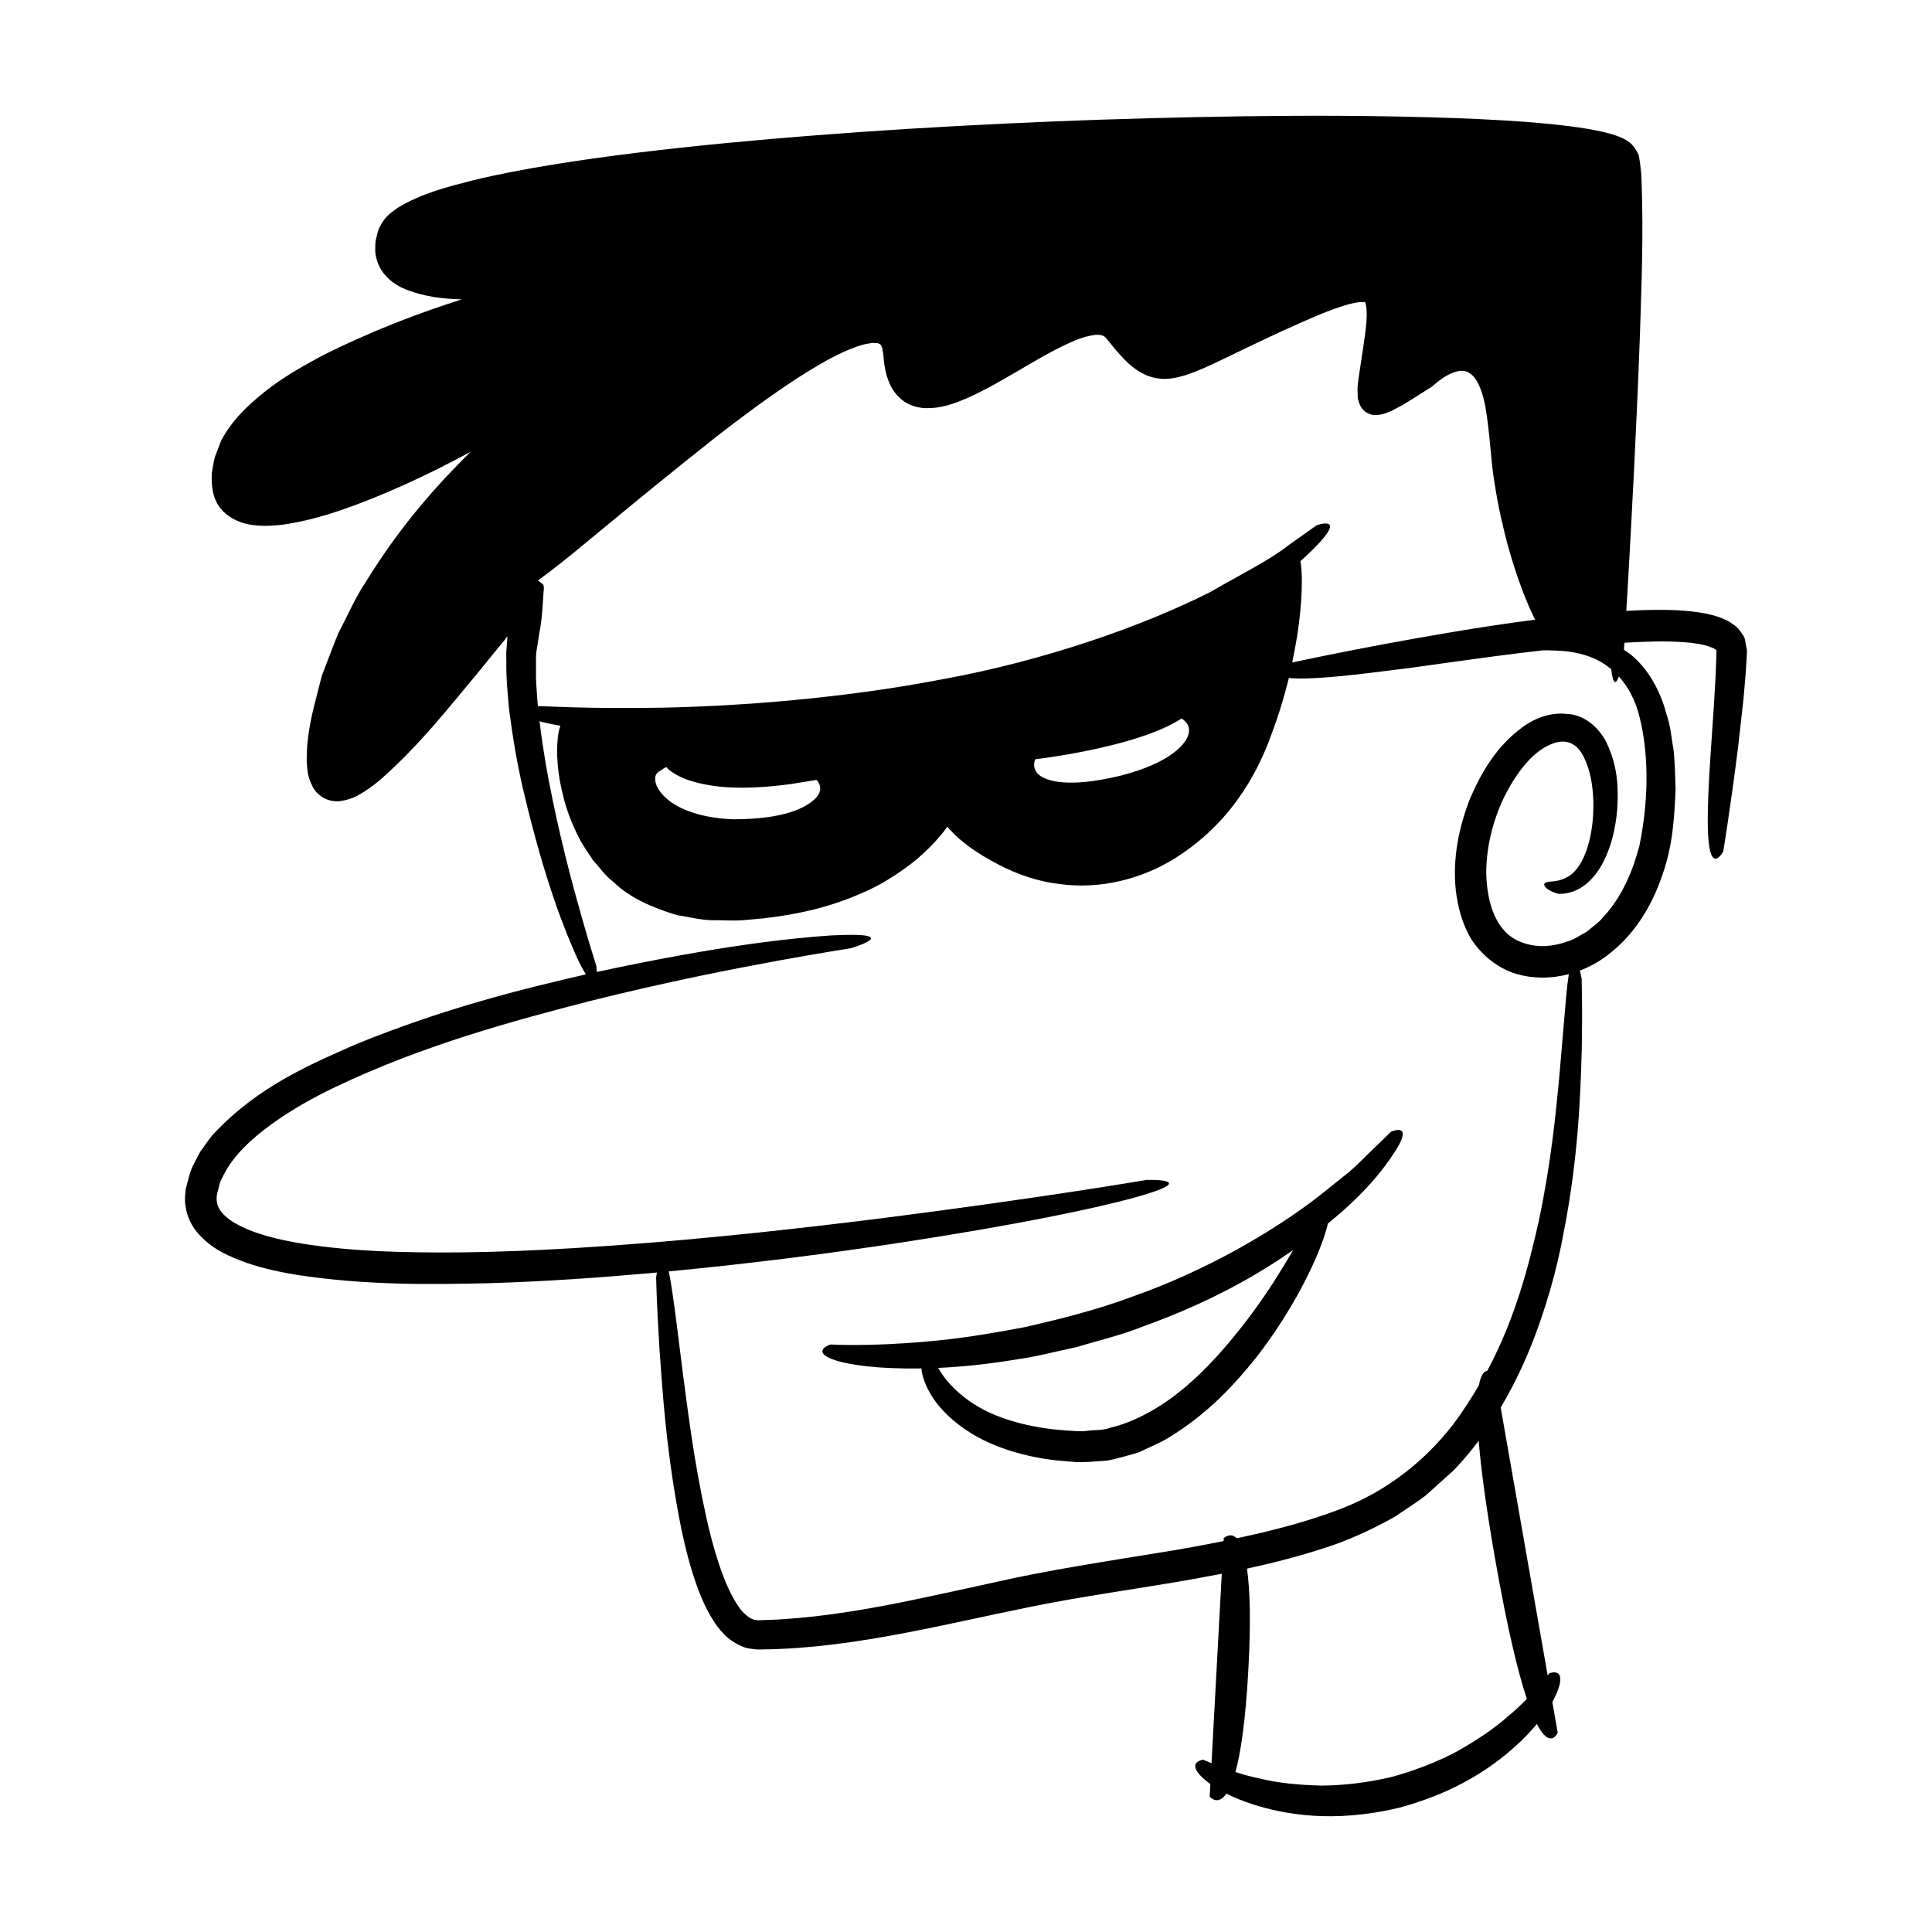 <?xml version="1.0" encoding="UTF-8"?>
<!-- Uploaded to: SVG Repo, www.svgrepo.com, Generator: SVG Repo Mixer Tools -->
<svg fill="#000000" width="800px" height="800px" version="1.1" viewBox="144 144 512 512" xmlns="http://www.w3.org/2000/svg">
 <g>
  <path d="m512.61 443.93s-1.824 1.777-5.016 4.887c-1.621 1.527-3.477 3.508-5.805 5.551-2.422 1.941-5.156 4.129-8.137 6.519-12.055 9.359-29.844 19.762-49.168 26.59-9.578 3.606-19.551 6.098-28.914 8.223-9.441 1.809-18.32 3.211-25.992 3.812-15.352 1.418-25.512 0.789-25.512 0.789s-1.414 0.469-1.926 1.215c-0.523 0.742-0.273 1.859 3.481 3.055 3.598 1.066 10.453 2.269 22.594 2.074 0.016 0.195-0.016 0.293 0.008 0.512 0.516 3.195 2.91 10.383 13.348 16.805 5.152 3.117 12.188 5.699 20.926 6.875 2.18 0.289 4.465 0.426 6.856 0.641 2.445 0.086 5.199-0.227 7.969-0.395 2.727-0.449 5.473-1.359 8.352-2.152 2.625-1.285 5.551-2.383 8.203-4.043 10.727-6.586 17.633-14.441 23.039-21.141 5.293-6.836 8.914-12.867 11.676-17.879 4.469-8.367 6.453-13.992 7.324-17.625 0.871-0.723 1.766-1.457 2.559-2.144 9.953-8.512 13.855-14.812 15.922-18.051 3.863-6.688-1.785-4.117-1.785-4.117zm-30.312 38.609c-3.574 5.691-8.145 12.066-13.555 18.359-5.402 6.269-11.801 12.48-19.145 16.758-3.668 2.09-7.484 3.832-11.395 4.707-1.914 0.762-3.906 0.523-5.824 0.789-1.855 0.301-4.008 0.031-6.039-0.082-8.152-0.566-15.504-2.422-21.07-5.172-5.551-2.801-9.18-6.391-11.199-9.141-0.621-0.875-1.066-1.605-1.434-2.254 5.914-0.254 12.832-0.918 21.016-2.281 4.832-0.656 9.98-2.031 15.652-3.227 5.547-1.691 11.695-3.086 18.027-5.621 17.246-6.234 29.898-13.457 39.367-20.109-1.293 2.227-2.742 4.652-4.402 7.273z"/>
  <path d="m606.84 315.73c-0.312-1.211-0.203-2.578-1.062-3.598-0.688-1.137-1.535-2.094-2.387-2.594-0.855-0.656-1.723-1.18-2.481-1.438-1.637-0.773-3.102-1.074-4.609-1.453-2.934-0.574-5.785-0.84-8.605-0.957-4.269-0.168-8.496-0.035-12.707 0.195 0.188-3.176 0.402-6.867 0.656-11.16 0.812-14.824 1.996-35.988 2.934-61.453 0.395-12.777 1.008-26.441 0.449-41.418-0.047-0.949-0.043-1.844-0.203-2.93-0.145-1.043-0.18-1.918-0.531-3.812-0.766-1.582-1.707-3.113-3.41-4.027-1.008-0.527-1.531-0.785-2.055-0.945l-1.613-0.562c-4.094-1.16-7.922-1.695-11.836-2.203-7.785-0.949-15.648-1.438-23.648-1.828-31.965-1.402-65.93-0.926-99.887 0.164-33.949 1.18-67.871 3.164-99.625 6.223-15.875 1.547-31.207 3.336-45.727 5.688-7.258 1.188-14.312 2.508-21.133 4.16-6.844 1.777-13.359 3.332-19.879 7.234-1.609 1.172-3.414 2.231-4.809 5.047-0.68 1.359-0.668 2.109-0.996 3.195-0.285 0.965-0.203 2.262-0.238 3.367 0.188 2.391 1.254 4.953 2.891 6.562 0.789 0.867 1.625 1.578 2.477 2.062 0.855 0.605 1.699 1.023 2.527 1.355 5.523 2.211 10.422 2.582 15.02 2.731-11.383 3.656-23.754 8.277-36.938 14.902-5.394 2.891-10.555 5.832-15.152 9.5-4.57 3.633-8.859 7.676-11.672 13.07-0.555 1.441-1.102 2.871-1.645 4.285-0.363 1.438-0.57 2.883-0.824 4.301-0.078 3.031-0.02 6.711 2.688 9.77 2.621 2.789 5.957 3.75 8.586 4.027 2.715 0.312 5.152 0.133 7.469-0.137 9.133-1.34 16.555-4.121 23.25-6.734 6.664-2.672 12.492-5.371 17.656-7.93 3.25-1.633 6.164-3.164 8.93-4.641-8.629 8.523-18.5 19.391-27.77 34.484-2.723 4-4.715 8.727-7.191 13.418-1.07 2.438-1.973 5.023-2.996 7.617-0.492 1.305-0.992 2.625-1.496 3.957-0.352 1.391-0.711 2.793-1.07 4.211-1.488 5.734-2.984 11.391-2.887 18.422 0.164 1.797 0.031 3.625 1.574 6.644 1.418 2.695 4.523 4.285 7.621 3.75 3.332-0.586 4.672-1.664 6.336-2.644 1.562-1.027 2.965-2.129 4.305-3.266 10.363-9.234 17.777-18.809 25.012-27.449 1.77-2.168 3.504-4.289 5.199-6.371 0.805-0.98 1.602-1.949 2.387-2.906 0.18-0.23 0.191-0.262 0.227-0.32 0.055-0.215 0.703-0.875 0.516-0.352-0.043 0.551-0.086 1.09-0.129 1.621l-0.145 1.93-0.035 0.48 0.008 0.844 0.02 1.688c-0.062 4.504 0.395 8.672 0.742 12.656 1.027 7.891 2.262 14.902 3.723 21.105 5.82 24.82 11.266 37.832 14.32 44.66 0.918 1.914 1.66 3.277 2.289 4.289-16.766 3.871-37.172 8.84-61.012 18.551-12 5.301-25.59 11.023-37.258 23.316-1.48 1.48-2.637 3.438-3.965 5.184-1 2.043-2.297 3.977-2.883 6.328l-0.926 3.516c-0.117 1.344-0.348 2.731-0.078 4.191 0.27 2.898 1.688 5.789 3.547 7.777 3.731 4.18 8.301 5.977 12.691 7.594 4.453 1.516 8.988 2.477 13.598 3.231 18.434 2.769 35.289 2.508 50.805 2.148 15.512-0.48 29.676-1.516 42.637-2.672 0.566-0.051 1.098-0.105 1.656-0.156-0.129 0.785-0.195 1.375-0.195 1.375s0.141 6.699 0.855 18.395c0.832 11.695 1.844 28.402 5.867 48.41 1.074 5 2.356 10.207 4.34 15.578 0.984 2.684 2.207 5.414 3.891 8.152 1.648 2.644 3.992 5.731 8.273 7.359 1.02 0.402 2.246 0.477 3.375 0.621 0.91 0.039 1.531-0.012 2.316-0.016 1.492-0.023 2.996-0.039 4.5-0.137 3.012-0.129 6.043-0.375 9.098-0.672 6.106-0.609 12.273-1.527 18.484-2.629 12.422-2.199 25.012-5.152 37.742-7.738 12.672-2.609 25.777-4.43 38.973-6.648 4.059-0.688 8.125-1.43 12.188-2.219l-2.715 50.203c-1.406-0.59-2.199-0.922-2.199-0.922s-4.266 0.488-0.688 4.266c0.602 0.629 1.453 1.383 2.586 2.199l-0.18 3.328s2.082 2.582 4.426-0.797c1.891 0.949 4.18 1.914 7.016 2.844 8.062 2.551 21 5.125 38.727 0.895 17.602-4.699 27.773-13.035 33.711-19.051 1.078-1.117 1.988-2.156 2.824-3.156 3.598 6.984 5.519 2.297 5.519 2.297l-1.422-8.109c0.953-1.711 1.508-3.113 1.816-4.168 1.426-5.008-2.582-3.469-2.582-3.469s-0.191 0.23-0.473 0.57l-12.445-70.977c2.891-4.887 5.367-9.883 7.422-14.828 4.5-10.91 7.449-21.648 9.285-31.645 3.93-19.988 4.441-36.883 4.781-48.617 0.102-5.879 0.109-10.492 0.043-13.633-0.043-3.148-0.066-4.828-0.066-4.828s-0.188-1.062-0.484-2.242c3.117-1.191 5.988-2.887 8.418-4.953 6.891-5.59 11.09-13.258 13.57-20.762 2.668-7.57 3.059-15.172 3.375-22.242-0.078-3.551-0.203-6.988-0.508-10.34-0.598-3.367-0.812-6.621-1.93-9.734-1.613-6.203-4.859-11.977-9.395-15.68-0.598-0.504-1.227-0.867-1.84-1.293 0.031-0.52 0.066-1.141 0.109-1.883 5.66-0.336 11.016-0.496 15.719-0.152 2.738 0.188 5.383 0.602 7.137 1.309 0.488 0.156 0.887 0.332 1.039 0.5 0.305 0.18 0.453 0.207 0.418 0.223 0.074 0.125 0.121-0.258 0.062 1.449-0.293 9.762-1.012 17.953-1.426 24.613-0.918 13.352-1.062 20.844-0.613 24.898 0.84 8.129 3.867 2.469 3.867 2.469s1.785-10.809 3.867-27.145c0.461-4.102 0.965-8.547 1.492-13.246 0.199-2.375 0.406-4.812 0.617-7.305 0.074-1.262 0.148-2.535 0.227-3.82l0.047-0.973c0.039-0.242 0.07-0.727-0.094-1.422zm-320.63 10.883c-0.211-2.144-0.168-4.266-0.16-6.422 0.047-1.188-0.102-1.914 0.105-3.5 0.277-1.742 0.555-3.496 0.836-5.258 0.703-3.559 0.805-7.016 1.051-10.543 0.316-2.356-0.297-1.938-0.688-2.5-0.195-0.137-0.422-0.309-0.828-0.547 0.855-0.613 1.793-1.301 2.906-2.16 7.383-5.473 20.32-16.922 44.586-36.09 6.102-4.727 12.953-9.902 20.82-15.074 3.941-2.535 8.148-5.144 12.648-7.227 2.223-0.953 4.609-1.965 6.711-2.25 0.539-0.109 1.082-0.219 1.457-0.137 0.371 0.055 0.965-0.082 1.082 0.113 0.191 0.117 0.547 0.062 0.527 0.27 0.094 0.059 0.273 0.117 0.32 0.477 0.121 0.203 0.305 0.465 0.309 1.027 0.055 0.582 0.168 0.684 0.246 1.66 0.109 1.668 0.371 3.422 0.887 5.269 0.613 1.848 1.453 3.918 3.359 5.664 1.793 1.836 4.539 2.691 6.723 2.766 4.516 0.148 7.922-1.27 11.195-2.644 3.254-1.438 6.32-3.109 9.367-4.844 6.062-3.43 12.137-7.336 18.453-10.113 3.004-1.359 6.637-2.242 8.02-1.629 0.359 0.133 0.586 0.223 0.828 0.535l0.207 0.176 0.461 0.57 0.961 1.207c1.289 1.609 2.727 3.258 4.449 4.898 1.801 1.602 4.191 3.316 7.25 3.891 3.094 0.59 5.625-0.141 7.789-0.746 4.246-1.402 7.644-3.144 11.066-4.758 6.734-3.277 13.125-6.332 19.363-9.094 3.102-1.363 6.152-2.691 9.094-3.742 2.828-1.035 6.039-1.953 7.648-1.809 0.512 0.004 0.387-0.016 0.449 0.035-0.023 0.066 0.121-0.004 0.125 0.117 0.125 0.402 0.387 1.562 0.359 2.82 0.031 2.551-0.406 5.445-0.801 8.23-0.461 3.051-0.91 6.031-1.348 8.945-0.129 1.215-0.379 2.43-0.266 3.598l0.051 1.75 0.426 1.41c0.324 0.898 0.852 1.602 1.645 2.234 0.91 0.516 1.703 0.859 2.656 0.781 1.824 0.078 4.027-0.906 6.098-2.066 1.199-0.602 1.418-0.816 2.168-1.246l1.75-1.082c1.07-0.68 2.125-1.348 3.172-2.012l1.73-1.102 1.492-1.25c1.594-1.273 3.359-2.301 4.91-2.719 1.59-0.414 2.656-0.258 3.648 0.453 2.184 1.344 3.488 5.398 4.117 8.832 1.25 7.043 1.398 14.395 2.473 20.461 0.941 6.144 2.188 11.422 3.387 15.977 2.504 9.094 5.019 15.258 7.023 19.395 0.113 0.23 0.207 0.391 0.316 0.609-14.766 1.906-28.574 4.383-39.773 6.43-11.84 2.223-20.707 4.078-24.621 4.918 0.535-2.551 0.992-4.973 1.328-7.117 1.039-6.762 1.25-11.586 1.23-14.93-0.039-2.195-0.184-3.711-0.379-4.797 2.172-1.969 3.828-3.586 5.008-4.867 3.414-3.707 3.199-4.836 2.18-5.082-1.023-0.238-2.863 0.418-2.863 0.418s-2.731 1.934-7.512 5.32c-4.57 3.695-12.141 7.445-20.863 12.469-18.035 9.066-43.77 18.07-70.512 22.973-26.68 5.156-53.93 7.152-74.34 7.586-10.215 0.16-18.727 0.082-24.68-0.113-4.231-0.156-7.144-0.262-8.5-0.312-0.117-1.496-0.258-2.988-0.336-4.504zm172.83 11.547c-0.348 2.707-4.668 8.031-18.297 11.457-13.586 3.227-19.289 1.449-21.426-0.293-2.117-1.863-0.941-4.117-0.941-4.117s10.336-1.207 20.324-3.742c4.988-1.238 9.832-2.809 13.184-4.297 3.383-1.465 5.211-2.746 5.211-2.746s0.562 0.273 1.109 0.863c0.543 0.594 1.082 1.492 0.836 2.875zm-98.34 16.73c-1.676 2.168-6.883 6.242-22.379 6.231-7.762-0.281-13.289-2.273-16.543-4.602-3.281-2.379-4.246-4.812-4.156-6.246 0.051-1.559 1.195-1.852 1.828-2.293 0.586-0.543 1.156-0.664 1.121-0.707-0.098-0.125 0.91 1.328 4.242 2.836 3.273 1.426 8.418 2.481 13.785 2.609 5.367 0.164 10.855-0.387 14.957-0.926 4.102-0.668 6.836-1.113 6.836-1.113 0.004 0 1.945 1.801 0.309 4.211zm187.93 239.33c-1.422 1.465-3.082 3.066-5.066 4.68-3.578 3.191-8.246 6.305-13.445 9.246-5.289 2.805-11.254 5.125-17.41 6.785-6.207 1.465-12.555 2.238-18.535 2.269-5.965-0.148-11.543-0.688-16.188-1.848-2.473-0.488-4.664-1.125-6.586-1.75 1.41-5.121 2.695-13.551 3.434-27.258 0.707-13.062 0.395-21.344-0.371-26.641 6.871-1.492 13.699-3.231 20.387-5.426 6.367-1.973 12.664-4.93 18.594-8.199 2.801-1.918 5.688-3.695 8.344-5.723 2.484-2.238 4.953-4.461 7.402-6.664 2.434-2.512 4.637-5.156 6.68-7.867 0.594 7.312 1.906 17.379 4.344 31.277 3.258 18.578 6.074 30.074 8.418 37.117zm29.941-259.89c2.148 8.648 2.617 20.602-0.129 33.883-1.727 6.496-4.512 13.434-9.695 18.969-1.195 1.484-2.836 2.477-4.277 3.754-1.676 0.891-3.266 2.074-5.148 2.578-3.606 1.328-7.723 1.699-11.41 0.43-7.691-2.32-9.902-11.074-10.051-18.707 0.062-7.727 2.188-15 5.207-20.906 3.043-5.816 7.035-10.836 11.289-12.781 4.348-2.203 7.551-0.711 9.367 3.086 1.836 3.648 2.375 7.832 2.519 11.391 0.113 3.609-0.215 6.809-0.77 9.523-1.133 5.43-3.188 9-5.629 10.582-2.469 1.605-4.637 1.383-5.566 1.586-1.035 0.176-1.242 0.582-0.898 1.117 0.527 1.184 3.867 2.238 3.957 2.051 0 0 0.402-0.023 1.18-0.066 0.746-0.129 1.969-0.301 3.266-0.953 2.758-1.195 5.473-4.07 7.266-7.738 1.832-3.688 3.059-8.227 3.523-13.5 0.32-5.262 0.355-11.332-2.934-18.059-0.879-1.66-2.129-3.363-3.887-4.797-1.699-1.422-4.234-2.543-6.453-2.566-4.598-0.543-8.945 1.301-12.059 3.688-6.5 4.797-10.609 11.586-13.73 18.898-2.867 7.402-4.633 15.684-3.688 24.324 0.562 4.328 1.586 8.559 4.117 12.836 2.66 4.031 6.617 7.348 11.242 8.93 4.875 1.586 9.914 1.5 14.574 0.273-0.234 1.469-0.465 3.379-0.703 5.871-0.41 4.805-1 11.703-1.832 21.473-0.949 9.719-2.106 22.332-5.434 38.117-2.617 11.617-6.121 25.543-13.629 39.641-0.832 0.133-1.715 1.043-2.234 3.852-2.047 3.496-4.266 6.988-6.883 10.449-7.117 9.188-17.082 17.492-29.938 22.395-8.316 3.199-17.535 5.621-27.355 7.707-1.727-1.754-3.449-0.016-3.449-0.016l-0.039 0.762c-4.562 0.914-9.223 1.781-14.047 2.586-16.617 2.719-32.391 5.078-46.594 8.328-14.203 3.094-27.066 6.039-38.941 7.856-5.934 0.918-11.605 1.57-17.016 1.914-1.355 0.094-2.691 0.18-4.012 0.203l-1.969 0.062-0.961 0.027c-0.16-0.043-0.312-0.074-0.473-0.09-1.234-0.105-2.711-1.223-4.019-2.828-2.543-3.41-4.285-7.777-5.668-11.895-1.379-4.168-2.453-8.262-3.324-12.188-3.465-15.734-4.906-28.367-6.219-38.051-1.227-9.719-2.055-16.605-2.769-21.387-0.359-2.606-0.703-4.539-1.027-6.008 23.719-2.266 43.316-4.914 59.445-7.316 34.41-5.223 53.25-9.391 63.172-12.016 19.793-5.398 4.004-4.91 4.004-4.91s-27.805 4.769-69.777 10.105c-20.984 2.633-45.508 5.406-71.824 7.301-13.156 0.93-26.762 1.652-40.555 1.801-13.762 0.098-27.832-0.156-41.348-2.285-6.664-1.074-13.473-2.695-18.504-5.727-2.434-1.559-4.098-3.367-4.332-5.266-0.211-0.961-0.098-2.027 0.344-3.441l0.52-2.016 0.977-1.938c2.656-5.199 7.543-9.641 12.738-13.391 5.231-3.789 10.969-6.973 16.793-9.766 23.41-11.168 47.363-17.594 67.688-22.84 20.441-5.102 37.723-8.453 49.824-10.676 12.109-2.203 19.055-3.25 19.055-3.25s15.133-4.473-5.34-3.398c-10.059 0.711-28.883 2.539-61.945 9.676-0.031-0.883-0.125-1.625-0.125-1.625s-1.574-4.836-4.016-13.414c-2.43-8.574-5.754-20.898-8.609-35.828-0.914-4.918-1.789-10.156-2.422-15.582 0.277 0.078 0.527 0.156 0.836 0.238 1.258 0.309 2.82 0.641 4.715 0.973-0.395 0.852-0.734 2.422-0.867 5.231-0.109 3.082 0.07 7.613 1.699 13.875 0.809 3.129 2.066 6.672 4.055 10.539 0.945 1.957 2.352 3.832 3.684 5.934 1.711 1.801 3.18 4.106 5.469 5.805 4.09 4.027 10.047 6.758 16.758 8.766 3.434 0.547 7.074 1.539 10.887 1.379 1.902 0.02 3.883 0.121 5.859 0.055 1.941-0.172 3.926-0.344 5.961-0.523 8.098-0.918 17.035-2.613 26.176-6.652 4.609-1.891 9.113-4.691 13.477-8.02 2.164-1.707 4.238-3.633 6.199-5.762 0.93-1.117 1.957-2.164 2.801-3.398 0.254-0.348 0.461-0.629 0.371-0.504v0.004h0.004l0.004 0.008v0.004l0.348 0.438 1.785 1.852c1.215 1.133 2.461 2.133 3.707 3.062 2.512 1.816 5.059 3.312 7.621 4.641 5.059 2.68 10.777 4.574 16.148 5.184 10.957 1.512 21.176-1.363 29.031-5.801 15.824-9.234 23.355-23.031 27.191-33.723 2.09-5.574 3.562-10.578 4.66-15.066 0.402 0.043 0.848 0.078 1.352 0.102 4.078 0.211 11.547-0.32 24.832-2.031 10.027-1.16 23.418-3.375 41.152-5.398 0.395-0.004 0.766-0.008 1.211-0.012 2.84 0.113 7.113-0.008 12.152 2.086 1.586 0.652 3.188 1.633 4.715 2.902 0.543 4.551 1.348 3.867 2.031 1.949 2.41 2.668 4.453 6.277 5.566 11.062z"/>
 </g>
</svg>